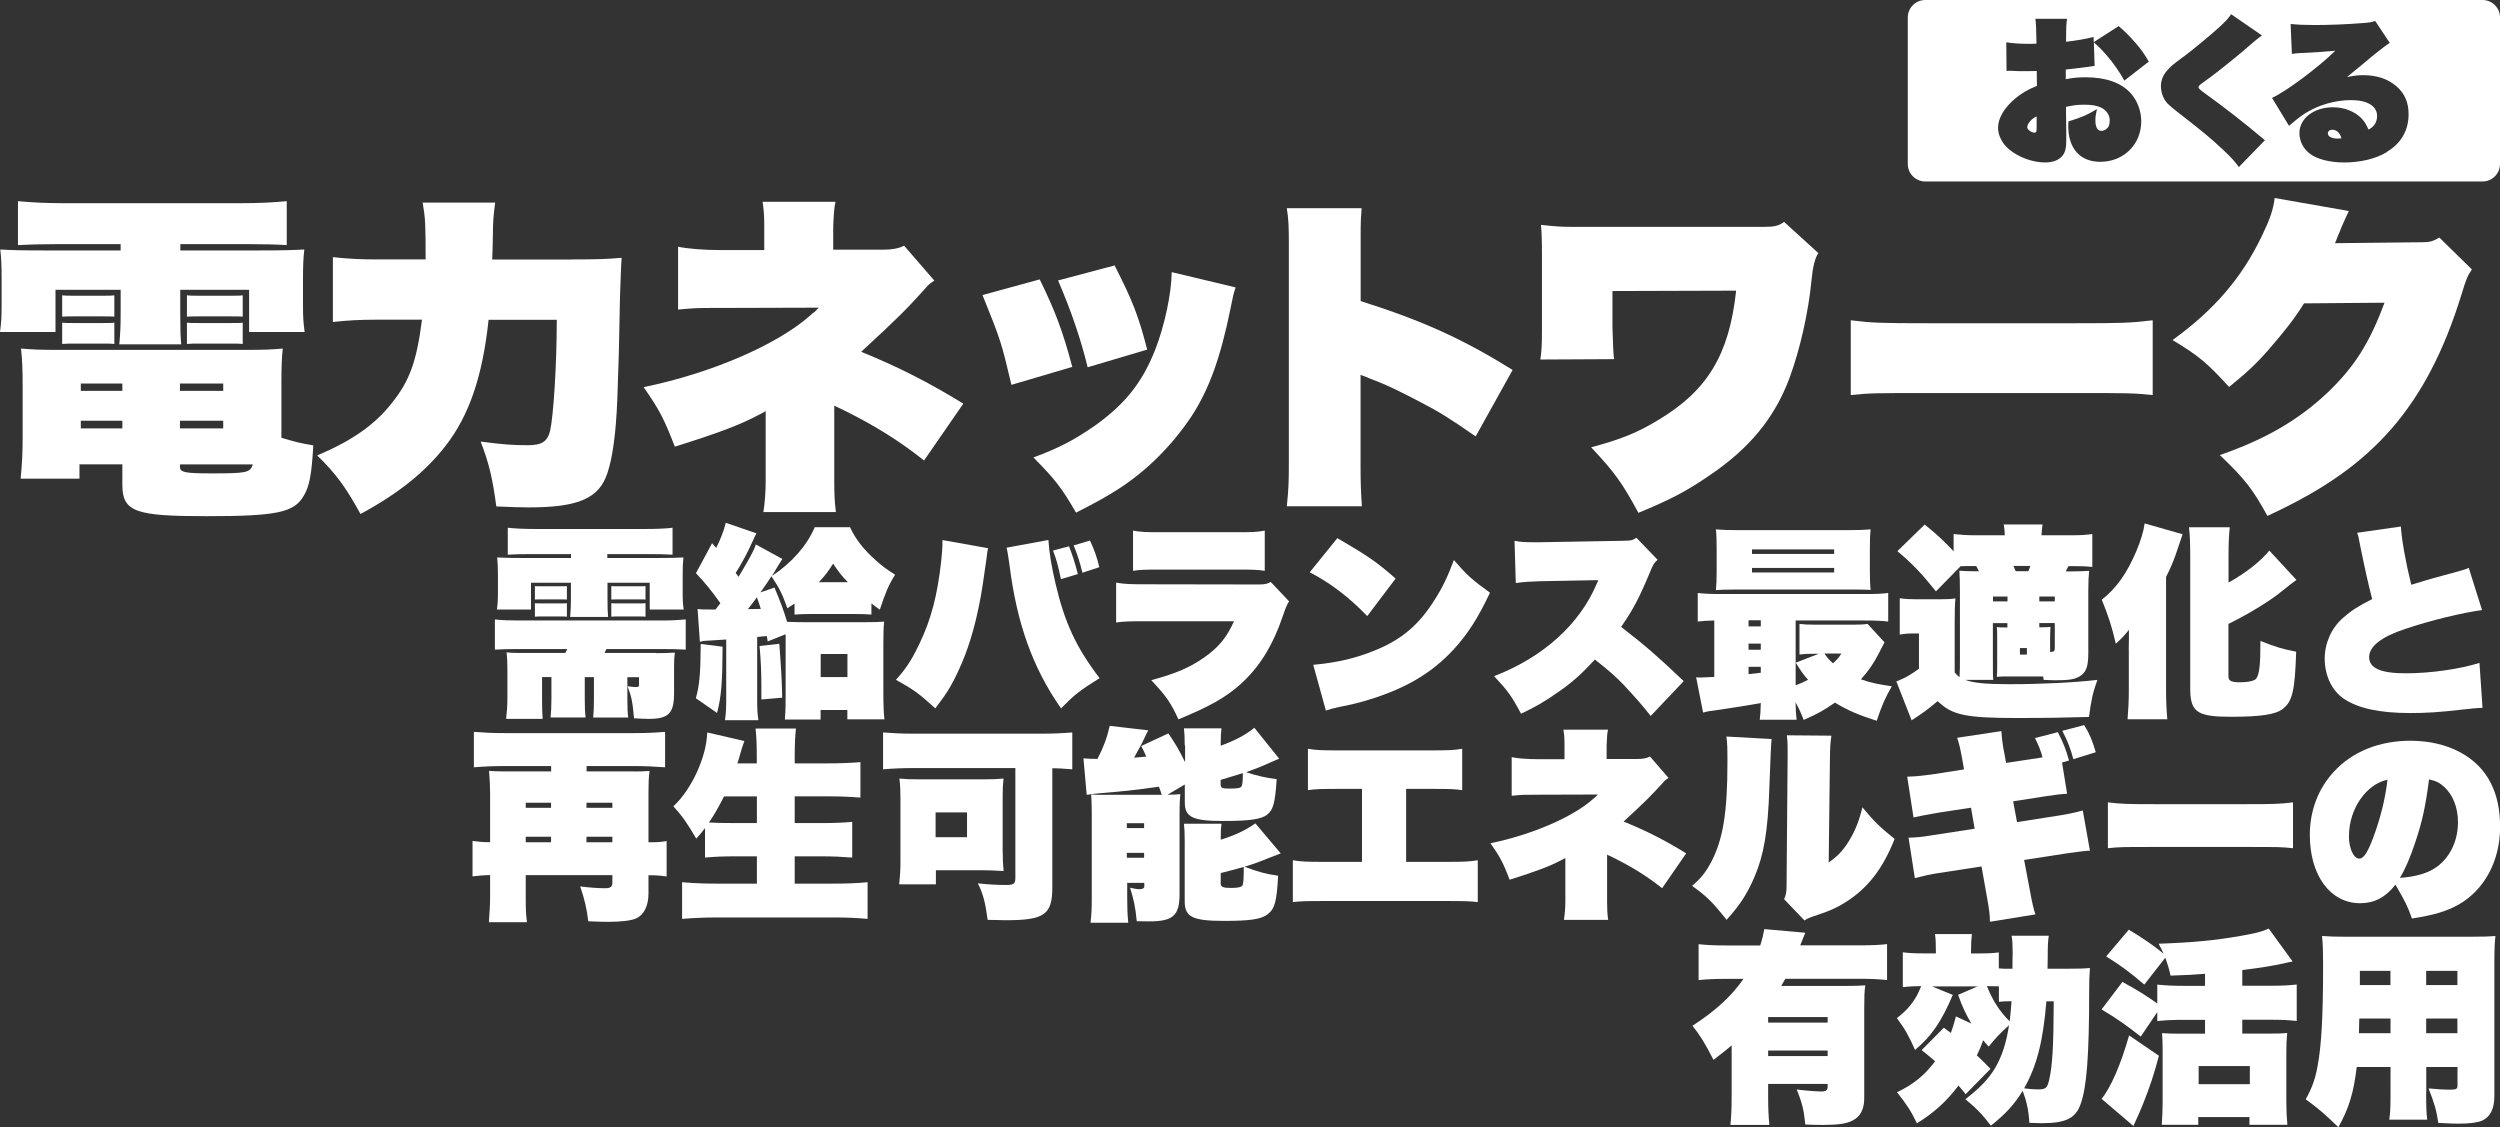 <?xml version="1.0" encoding="UTF-8"?><svg id="_レイヤー_2" xmlns="http://www.w3.org/2000/svg" viewBox="0 0 261.73 118.01"><rect x="0" y="0" width="261.73" height="118.01" fill="#333333" stroke="none"/><defs><style>.cls-1{fill:#fff;}</style></defs><g id="_003_Menu"><path class="cls-1" d="M68.66,68.38c.92,0,1.45-.02,1.99-.06-.06.45-.08.83-.08,1.45v2.82c0,2.09-.58,2.67-2.65,2.67-.13,0-.38,0-.77-.02-.17-.02-.43-.02-.77-.04-.15-1.67-.26-2.28-.68-3.35.45.06.73.08.9.08.24,0,.3-.06.3-.28v-.75h-1.22v2.26c0,.9.02,1.41.09,1.96h-3.67c.06-.6.08-1.13.08-1.99v-2.24h-.96v2.26c0,.9.02,1.41.09,1.96h-3.67c.06-.6.09-1.13.09-1.99v-2.24h-.98v2.46c0,.85.02,1.37.06,1.92h-3.82c.08-.77.13-1.39.13-2.16v-3.07c0-.58-.02-1.22-.09-1.73.62.06,1,.06,2.24.06h3.91c.11-.19.13-.26.21-.41h-5.15c-1,0-1.73.02-2.43.06v-3.16c.79.09,1.52.11,2.43.11h15.14c.9,0,1.62-.04,2.41-.11v3.16c-.7-.04-1.43-.06-2.41-.06h-5.89c-.06.15-.11.21-.21.41h5.4ZM55.59,58.01c-1,0-1.73.02-2.43.06v-2.82c.66.08,1.69.13,2.84.13h11.55c1.15,0,2.2-.04,2.86-.13v2.82c-.7-.04-1.43-.06-2.41-.06h-4.42v.41h4.85c1.88,0,2.39-.02,3.12-.06-.06.56-.08.94-.08,1.99v1.56c0,.96.02,1.3.11,1.9h-3.56v-2.8h-4.42v1.62c0,1.03.02,1.45.06,1.96h-3.97c.06-.7.08-1.15.08-1.96v-1.62h-4.18v2.8h-3.57c.09-.62.11-.98.11-1.9v-1.56c0-1-.02-1.41-.08-1.99.73.04,1.24.06,3.12.06h4.61v-.41h-4.16ZM56,61.36c.23.02.3.02.81.02h1.73c.55,0,.64,0,.81-.02v1.41c-.28-.02-.3-.02-.81-.02h-1.73c-.43,0-.45,0-.81.02v-1.41ZM56,63.15c.23.02.3.02.81.02h1.73c.55,0,.64,0,.81-.02v1.41c-.28-.02-.3-.02-.81-.02h-1.73c-.43,0-.45,0-.81.02v-1.41ZM64,61.36c.24.02.3.02.81.02h1.96c.55,0,.64,0,.81-.02v1.41c-.28-.02-.3-.02-.81-.02h-1.96c-.43,0-.45,0-.81.02v-1.41ZM64,63.15c.24.02.3.02.81.02h1.96c.55,0,.64,0,.81-.02v1.41c-.28-.02-.3-.02-.81-.02h-1.96c-.43,0-.45,0-.81.02v-1.41Z"/><path class="cls-1" d="M80.31,66.59q-.19.02-.51.04c-.09.02-.13.02-.53.06v6.28c0,1.34.02,1.71.13,2.43h-3.5c.11-.79.13-1.3.13-2.43v-6.02c-1.07.06-1.24.08-2.01.13-.3,0-.49.04-.75.11l-.24-3.44c.36.06.53.06,1.26.06h.62q.36-.47.51-.66c-.96-1.34-1.58-2.11-2.56-3.14l1.69-3.14.43.49c.45-.88.85-1.94.96-2.48.02-.08.02-.11.04-.15l3.22,1.11c-.15.23-.19.36-.34.68-.6,1.35-1.22,2.5-1.84,3.46l.3.41c1.2-2.01,1.6-2.73,1.81-3.39l2.78,1.52c-.06.11-.09.13-.17.26-.17.26-.3.49-.41.66-.24.43-.28.47-.51.85,2.05-1.34,3.65-3.16,4.48-5.1h3.69c.58,1.26,1.41,2.33,2.71,3.48.66.6,1.28,1.05,2.01,1.49-.68,1.09-1.02,1.9-1.6,3.67-.41-.28-.51-.38-.88-.66v1.17c-.45-.04-1.02-.06-1.88-.06h-4.29c-.81,0-1.34.02-1.88.06v-1.15c-.26.17-.38.26-.75.49-.51-1.45-.83-2.11-1.67-3.35-.38.6-.53.81-1.15,1.69l1.47-.51c.62,1.49.96,2.37,1.32,3.59.49.02,1.15.04,2.11.04h5.89c1.05,0,1.71-.02,2.16-.06-.06.6-.08,1.15-.08,2.31v5.14c0,1.22.04,2.24.11,2.78h-3.88v-.98h-2.8v1h-3.74c.06-.77.08-1.41.08-2.33v-6.6l-1.88.75-.09-.56ZM75.65,67.7c-.02,3.78-.13,5.21-.58,6.94l-2.22-1.54c.38-1.37.49-2.56.51-5.68l2.28.28ZM79.24,62.53c-.36.49-.51.7-.94,1.24q1.03-.02,1.35-.02c-.13-.43-.21-.66-.41-1.22ZM81.59,67.4c.21,2.86.26,3.82.3,5.64l-2.18.19v-1.22c0-1.58-.04-2.73-.19-4.38l2.07-.23ZM88.76,60.95c-.68-.7-.98-1.11-1.54-1.94-.51.81-.85,1.26-1.49,1.94h3.03ZM85.92,70.88h2.8v-2.41h-2.8v2.41Z"/><path class="cls-1" d="M103.44,57.41c-.08.36-.08.38-.17,1.13-.21,1.56-.53,3.71-.73,4.63-.51,2.62-1.24,5-2.16,6.96-.71,1.56-1.28,2.5-2.46,4.03-1.69-1.54-2.26-1.96-4.12-2.99,1.02-1.13,1.64-2.05,2.46-3.78,1.22-2.54,1.88-5.04,2.28-8.69.08-.81.13-1.28.13-2.16l4.76.85ZM109.76,56.53c.08,1.3.32,2.75.75,4.59.96,4.1,2.18,6.7,4.61,9.88-2.07,1.28-2.63,1.73-4.04,3.16-2.97-4.25-4.63-8.9-5.4-15.05-.11-.79-.21-1.43-.3-1.77l4.38-.81ZM111.92,57.2c.36.92.66,1.84.92,2.9l-1.77.53c-.28-1.37-.49-2.13-.83-2.99l1.69-.45ZM114.11,56.58c.43.92.75,1.79.98,2.8l-1.77.58c-.26-1.07-.53-1.96-.92-2.86l1.71-.51Z"/><path class="cls-1" d="M116.86,61c.92.15,1.34.17,3.24.17l11.66.02c.66,0,.9-.06,1.28-.26l1.92,2.03q-.28.38-.6,1.37c-1.11,3.29-2.52,5.55-4.57,7.37-1.49,1.32-3.14,2.26-6.42,3.61-.81-1.77-1.26-2.41-2.84-4.1,2.52-.68,3.97-1.3,5.44-2.31,1.58-1.09,2.45-2.13,3.22-3.86h-9.16c-2.03,0-2.35.02-3.18.13v-4.16ZM118.63,55.55c.81.15,1.26.17,2.92.17h7.94c1.69,0,2.11-.02,2.92-.17v4.21c-.75-.11-1.11-.13-2.86-.13h-8.07c-1.75,0-2.11.02-2.86.13v-4.21Z"/><path class="cls-1" d="M140,56.34c3.25,1.88,4.1,2.48,6.11,4.23l-2.97,3.93c-1.94-2.01-3.8-3.42-6.02-4.59l2.88-3.56ZM137.48,69.6c2.39-.21,4.48-.68,6.49-1.52,2.78-1.13,4.59-2.67,6.23-5.29.83-1.3,1.39-2.48,2.01-4.16,1.34,1.56,1.88,2.05,3.78,3.42-1.26,2.67-2.33,4.33-3.84,5.98-2.39,2.56-5.25,4.21-9.5,5.42-.81.21-1.11.3-2.16.51-.06,0-.24.04-.51.11-.55.13-.68.15-1.17.32l-1.32-4.78Z"/><path class="cls-1" d="M172.82,74.96c-.9-1.15-1.62-1.96-2.88-3.31-.83-.85-1.47-1.43-2.97-2.6-1.37,1.49-2.37,2.39-3.82,3.39-1.39.98-2.37,1.56-3.91,2.28-1-1.88-1.41-2.43-2.82-3.93,5.14-1.98,8.97-5.44,10.76-9.71.04-.08.04-.11.09-.19q.04-.06.06-.15h-.19q-.19,0-5.87.11c-1.22.04-1.64.06-2.58.19l-.13-4.42c.68.13,1.07.15,2.13.15h.51l8.58-.15c.98-.02,1.09-.02,1.54-.32l2.22,2.31c-.36.3-.47.47-.81,1.32-1.15,2.75-1.77,3.91-3.01,5.7,2.69,2.09,3.86,3.12,6.55,5.68l-3.46,3.65Z"/><path class="cls-1" d="M197.3,67.23c-.08.17-.47.92-.62,1.2-.53,1.02-1.02,1.77-1.86,2.69,1.02.36,1.86.53,3.24.73-.68,1.15-1.11,2.16-1.58,3.61-1.9-.6-3.03-1.09-4.38-1.9-1.13.79-1.86,1.2-3.27,1.81-.34-.88-.51-1.22-.85-1.84.02.83.04,1.24.11,1.82h-3.86c.06-.49.09-.81.11-1.75q-1.67.32-5.06.81c-.41.04-.68.11-.98.19l-.73-3.69c.21.02.32.02.47.02.19,0,.43-.02,1.43-.06v-5.91c-.81.02-1.15.04-1.73.11v-2.99c.71.08,1.26.11,2.63.11h14.73c1.34,0,1.86-.02,2.58-.11v2.99c-.75-.08-1.32-.11-2.67-.11h-7.02v4.42l2.43-.94h-.24c-.88,0-1.28.02-1.79.08v-3.2c.51.06.9.08,1.79.08h3.76c.68,0,1.2-.02,1.58-.08l1.77,1.92ZM195.76,59.67c0,1.02.02,1.54.08,2.09-.34-.02-.88-.04-1.6-.04h-12.55c-.98,0-1.56.02-2.05.06.06-.58.08-1.11.08-2.09v-2.18c0-.98-.02-1.52-.08-2.09.68.06,1.2.08,2.22.08h11.76c1.02,0,1.52-.02,2.22-.08-.06.55-.08,1.07-.08,2.09v2.16ZM184.34,64.94h-1.28v.64h1.28v-.64ZM183.06,68.02h1.28v-.64h-1.28v.64ZM184.34,69.81h-1.28v.77q.38-.04,1.28-.15v-.62ZM183.42,57.99h8.6v-.47h-8.6v.47ZM183.42,59.93h8.6v-.47h-8.6v.47ZM187.99,71.75c.49-.19.83-.34,1.3-.58-.55-.62-.73-.9-1.3-1.81v2.39ZM191,68.42c.36.51.49.66.9,1.02.45-.41.58-.55.88-1.02h-1.77Z"/><path class="cls-1" d="M205.71,71.16c.83.34,2.18.47,4.63.47,3.48,0,6.77-.17,9.24-.45-.47,1.3-.66,2.16-.88,3.88-1.77.06-4.8.11-7.47.11-5.44,0-6.87-.3-8.37-1.77-1.15.96-1.6,1.28-2.73,2.01l-1.6-4.08c.15-.04.21-.06.47-.19.02,0,.06-.02.11-.04.51-.23,1.05-.55,1.79-1.09v-3.69h-.75c-.38,0-.66.02-1.26.11v-3.8c.64.09.98.11,1.82.11h2.37c.66,0,1.15-.02,1.64-.09-.06.64-.08,1.15-.08,2.48v5.27c.21.26.3.34.51.49.04-.66.04-1.28.04-2.07v-6.87c0-1.05-.02-1.54-.06-2.2.56.04,1.05.06,1.88.06h.17l-.28-.55h-.19c-.68,0-1,0-1.45.02l-2.58,2.63c-1.56-1.94-2.48-2.9-4.04-4.21l2.86-2.78c1.28,1.02,2.05,1.75,3.03,2.8v-1.81c.75.08,1.35.13,2.26.13h3.1c-.02-.45-.04-.66-.11-1.13h4.06c-.06.45-.08.68-.11,1.13h3.14c.94,0,1.56-.04,2.18-.13v3.44c-.62-.06-1.07-.08-1.9-.08h-.6l-.28.55h.66c.79,0,1.26-.02,1.79-.06-.06.6-.09,1.03-.09,2.2v6.38c0,1.49-.23,2.09-.96,2.5-.53.3-1.11.38-2.56.38-.24,0-.58-.02-1.15-.04l-.06-.36h-3.57c-.68,0-.92,0-1.28.04.04-.3.04-.58.04-1.17v-2.8c0-.7,0-.92-.04-1.24.3.04.38.04,1.11.04v-.45h-1.52v3.59c0,1.69,0,1.88.04,2.35h-2.99ZM210.17,62.45h-1.52v.51h1.52v-.51ZM210.79,59.25c.11.28.15.36.24.55h1.32c.08-.19.13-.28.21-.55h-1.77ZM211.47,68.53h.73v-.68h-.73v.68ZM215.12,62.96v-.51h-1.62v.51h1.62ZM213.67,65.67c.51,0,.64,0,1-.04-.02.45-.04.77-.04,1.24v1.39c.41-.02.49-.08.49-.43v-2.6h-1.62v.45h.17Z"/><path class="cls-1" d="M222.86,67.98s0-.38.02-1.02v-1.02c-.38.49-.85,1-1.37,1.45-.41-1.77-.77-2.88-1.47-4.61,1.54-1.2,2.62-2.75,3.61-5.06.47-1.13.77-2.09.88-2.92l3.97,1.13q-.13.41-.41,1.22c-.45,1.37-.73,2.09-1.32,3.25v11.93c0,1,.04,1.96.13,2.97h-4.16c.08-.96.13-1.92.13-2.97v-4.33ZM233.32,70.94c0,.34.36.49,1.15.49.9,0,1.56-.15,1.73-.38.34-.45.45-1.41.45-3.95,1.54.62,2.31.85,3.74,1.13-.13,4.04-.38,5.19-1.39,5.98-.77.6-2.31.83-5.49.83-1.75,0-2.67-.13-3.27-.47-.68-.38-.94-1.07-.94-2.46v-13.92c0-1.32-.04-2.24-.13-2.99h4.27c-.08.73-.13,1.62-.13,2.99v2.8c1.84-1.02,3.37-2.24,4.27-3.35l2.84,3.07q-.32.21-2.03,1.58c-.9.68-2.56,1.71-3.89,2.41-.11.06-.13.08-1.2.62v5.61Z"/><path class="cls-1" d="M251.35,55.12c.09,1.37.49,3.69,1.09,6.1,1.54-.47,2.03-.62,2.35-.7q1.96-.53,2.75-.75c.45-.13.58-.17.92-.32l1.39,4.42c-2.09.28-5.34,1.07-8,1.96-2.54.83-3.82,1.84-3.82,2.97s1.17,1.69,3.82,1.69,5.7-.45,7.73-1.09l.32,4.7c-.58.02-.9.06-1.96.17-2.58.3-3.93.38-5.59.38-3.22,0-5.46-.49-6.96-1.49-1.26-.85-2.01-2.43-2.01-4.21,0-1.62.7-3.2,1.92-4.27.85-.75,1.58-1.22,3.05-1.96-.41-1.56-.79-3.29-1.24-5.51-.21-1.09-.21-1.13-.34-1.43l4.59-.66Z"/><path class="cls-1" d="M66.33,80.77c.75,0,1.15-.02,1.67-.06-.09.7-.11,1.37-.11,2.39v5.08c.98,0,1.28-.02,1.9-.13v3.71c-.79-.11-1.22-.13-1.9-.13v1.92c0,1.26-.45,2.18-1.24,2.58-.51.24-1.56.38-2.97.38-.49,0-1.24-.02-2.09-.06-.17-1.34-.38-2.28-.85-3.65,1,.13,1.9.19,2.6.19.58,0,.77-.15.77-.6v-.77h-9.07v2.33c0,1.32.02,1.77.13,2.6h-3.99c.08-1.15.13-1.84.13-2.67v-2.26c-.58,0-1.11.04-1.84.13v-3.71c.64.08.98.13,1.84.13v-5.1c0-.75-.04-1.47-.11-2.37.45.04.83.06,1.5.06h5v-.56h-4.87c-1.15,0-2.13.04-3.22.13v-3.71c1,.08,1.99.13,3.22.13h13.6c1.17,0,2.11-.04,3.2-.13v3.71c-1.15-.08-2.09-.13-3.2-.13h-5.02v.56h4.93ZM55.04,84.04v.53h2.65v-.53h-2.65ZM55.04,87.6v.58h2.65v-.58h-2.65ZM61.4,84.57h2.71v-.53h-2.71v.53ZM61.4,88.18h2.71v-.58h-2.71v.58Z"/><path class="cls-1" d="M87.16,92.51c1.43,0,2.58-.04,3.67-.15v3.84c-1.24-.11-2.28-.15-3.54-.15h-12.04c-1.35,0-2.54.04-3.84.15v-3.84c1.24.11,2.35.15,3.69.15h4.14v-2.86h-2.31c-1.17,0-2.13.04-3.12.13v-3.09c-.32.43-.47.6-.92,1.11-.88-1.52-1.43-2.33-2.39-3.39,1.9-1.75,3.48-5.19,3.54-7.73l3.89.9c-.17.45-.28.81-.43,1.34-.11.41-.17.58-.3,1h2.03v-.6c0-1.45-.04-2.28-.13-3.05h4.23c-.08.75-.13,1.56-.13,3.03v.62h3.29c1.32,0,2.5-.04,3.59-.13v3.71c-1.13-.09-2.24-.13-3.46-.13h-3.42v2.8h2.82c1.28,0,2.28-.04,3.2-.13v3.74c-1.02-.08-2.01-.13-3.18-.13h-2.84v2.86h3.95ZM79.24,83.38h-3.44c-.58,1.13-1.02,1.92-1.58,2.73.77.04,1.49.06,2.65.06h2.37v-2.8Z"/><path class="cls-1" d="M95.67,80.41c-1.15,0-2.13.04-3.22.13v-3.86c1,.08,1.94.13,3.16.13h13.43c1.17,0,2.13-.04,3.22-.13v3.86c-.83-.06-1.41-.11-2.09-.11v12.47c0,2.86-.83,3.44-4.89,3.44-.38,0-1.09-.02-1.88-.04-.24-1.81-.49-2.77-1.03-3.82,1.22.13,2.13.17,2.95.17s.98-.13.98-.73v-11.51h-10.63ZM104.98,89.25c0,.75.02,1.22.09,1.94-1.05-.06-1.58-.08-2.01-.08h-5.08v1.47h-3.84c.08-.83.13-1.47.13-2.24v-6.7c0-.83-.02-1.45-.11-2.13.6.06,1.13.08,1.98.08h6.83c.85,0,1.41-.02,2.09-.08-.06.58-.09.94-.09,1.88v5.87ZM97.95,87.65h3.29v-2.6h-3.29v2.6Z"/><path class="cls-1" d="M124.03,78.02c0-.79-.02-1.26-.08-1.77h3.93c-.06.45-.08.83-.08,1.56v.26c1.56-.58,2.54-1.09,3.52-1.88l2.6,3.24c-.53.21-.58.24-1.05.45-.83.38-1.45.62-2.41.96,1.07.36,2.07.6,3.2.73-.17,2.52-.36,3.22-1.02,3.74-.66.47-1.84.64-4.63.64-3.16,0-3.97-.41-3.97-1.94v-1.88l-1.81,1.07c.62,0,.92-.02,1.34-.06-.06.64-.08,1.15-.08,2.05v8.43c0,2.22-.68,2.84-3.16,2.84-.32,0-.77,0-1.32-.02-.15-1.52-.3-2.2-.7-3.5.45.11.77.15,1.02.15.3,0,.47-.11.47-.28v-.38h-1.79v1.52c0,1.07.02,1.71.11,2.65h-3.95c.11-.96.13-1.47.13-2.65v-8.82c0-.75-.02-1.22-.06-1.96.45.04.62.04,1.26.04h6.13c-.15-.43-.15-.47-.3-.85-2.56.36-3.37.45-6.13.68-.47.04-1.05.11-1.43.17l-.34-3.82c.49.04.79.06,1.47.06.64-1.24,1-2.22,1.28-3.46l4.04.47c-.15.26-.19.34-.38.75-.26.58-.66,1.3-1.11,2.11.34-.02.43-.04,1.28-.11-.15-.34-.26-.58-.53-1.11l2.84-1.32c.73,1.07,1.11,1.71,1.75,3.01v-1.75ZM117.97,86.69h1.81v-.51h-1.81v.51ZM117.97,89.8h1.81v-.51h-1.81v.51ZM134.07,89.35c-.26.11-.62.23-1.07.41-1.11.45-1.6.64-2.71.98,1.28.49,2.24.77,3.52.94-.15,2.71-.34,3.44-1.09,4.03-.68.53-1.84.7-4.57.7-3.29,0-4.12-.41-4.12-2.03v-6.28c0-.83-.02-1.32-.08-1.86h3.93c-.06.49-.08.75-.08,1.67,1.52-.47,2.58-.98,3.63-1.71l2.65,3.14ZM127.79,82.07c0,.43.13.49.94.49.88,0,1.2-.06,1.28-.3.06-.15.11-.6.11-1.32-.47.15-1.24.38-2.33.71v.43ZM127.79,92.45c0,.41.23.51,1.09.51.73,0,1.11-.08,1.22-.3.06-.15.11-.68.11-1.54v-.36c-.49.15-1.3.36-2.41.64v1.05Z"/><path class="cls-1" d="M147.19,90.23h4.25c1.88,0,2.35-.02,3.27-.17v4.38c-.83-.09-1.24-.11-3.18-.11h-13c-1.94,0-2.35.02-3.18.11v-4.38c.92.15,1.39.17,3.27.17h3.97v-7.64h-2.5c-1.94,0-2.33.02-3.16.13v-4.33c.9.15,1.39.17,3.25.17h9.65c1.86,0,2.35-.02,3.25-.17v4.33c-.83-.11-1.22-.13-3.16-.13h-2.71v7.64Z"/><path class="cls-1" d="M163.73,96.31c.11-.7.15-1.32.15-2.03v-4.46q-.15.08-.3.17s-.06.02-.13.06c-1.24.66-2.63,1.17-5.4,2.05-.7-1.81-.98-2.35-2.01-3.82,4.29-.88,8.58-2.71,10.74-4.63.11-.11.13-.13.21-.17.11-.11.15-.13.24-.24l.06-.06c-.43,0-.73,0-6.43.02-1.41,0-1.47,0-2.6.11v-4.04c.62.13,1.67.21,2.65.21h2.88v-1.62c0-.64-.04-1.05-.11-1.47h4.67q-.11.36-.15,1.64v1.43h3.22c.58,0,1-.08,1.32-.26l1.94,2.24c-.3.19-.36.24-.71.64-1.07,1.17-1.62,1.75-3.99,3.93,2.45,1,4.29,1.94,6.55,3.33l-2.52,3.65c-1.56-1.24-3.1-2.2-5.06-3.18-.06-.02-.11-.06-.13-.06q-.13-.06-.21-.11t-.19-.08c-.06-.04-.09-.04-.17-.09v4.87c0,.88.02,1.28.11,1.96h-4.65Z"/><path class="cls-1" d="M185.47,77.36q-.08.79-.23,5.04c-.15,4.67-.58,7.15-1.6,9.5-.75,1.73-1.56,2.95-2.88,4.4-1.47-1.86-2.03-2.41-3.61-3.56.96-.83,1.39-1.37,1.99-2.48,1.24-2.35,1.71-5.17,1.71-10.48,0-1.56-.02-1.99-.11-2.67l4.74.26ZM191.73,77.04c-.11.75-.13,1.15-.15,2.28l-.13,10.97c.96-.66,1.52-1.26,2.16-2.31.64-1.07,1.02-2.03,1.37-3.46,1.26,1.52,1.71,1.96,3.37,3.31-1.22,3.1-2.8,5.17-5.19,6.66-.85.53-1.6.88-2.84,1.28-.21.08-.43.15-.68.23-.36.15-.47.19-.73.36l-2.13-2.22c.21-.47.26-.77.26-1.49l.11-13.41v-1c0-.47-.02-.75-.08-1.26l4.67.04Z"/><path class="cls-1" d="M211.15,86.07l4.53-.71c.83-.13,1.62-.3,2.37-.51l.75,4.21q-.47,0-2.3.26l-4.59.71.6,3.18q.32,1.79.58,2.52l-4.76.77c0-.7-.08-1.32-.3-2.52l-.58-3.27-4.61.71c-.81.13-1.41.26-2.37.51l-.66-4.23c.79-.02,1.43-.08,2.5-.26l4.42-.68-.38-2.2-3.35.51q-2.16.38-2.67.51l-.66-4.27c.92-.02,1.69-.11,2.58-.23l3.37-.53-.17-.96c-.23-1.26-.3-1.58-.55-2.35l4.63-.7c.04.68.13,1.47.3,2.28l.19,1.05,3.52-.53.3-.06c-.21-.75-.41-1.24-.79-2.01l2.39-.62c.55,1.07.83,1.75,1.17,2.97l-.73.21.53,3.27c-.55.02-1.41.13-2.13.24l-3.52.55.41,2.2ZM218.19,75.91c.56.88.83,1.54,1.22,2.84l-2.35.73c-.26-1.02-.58-1.86-1.15-2.97l2.28-.6Z"/><path class="cls-1" d="M220.68,84c1.41.17,1.94.19,4.95.19h9.48c3.01,0,3.54-.02,4.95-.19v4.8c-1.28-.13-1.45-.13-4.97-.13h-9.44c-3.52,0-3.71,0-4.97.13v-4.8Z"/><path class="cls-1" d="M250.78,92.62c-1.02,1.32-2.2,1.94-3.69,1.94-3.12,0-5.27-2.9-5.27-7.15,0-2.54.88-4.85,2.52-6.62,1.94-2.11,4.76-3.24,8.01-3.24,3.93,0,7.09,1.69,8.45,4.5.64,1.3.94,2.75.94,4.53,0,3.54-1.64,6.6-4.36,8.13-1.26.7-2.54,1.09-4.87,1.45-.41-1.2-.77-1.92-1.73-3.54ZM245.91,87.5c0,1.32.49,2.39,1.09,2.39.45,0,.85-.6,1.43-2.13.77-2.03,1.3-4.16,1.52-6.13-2.24.47-4.03,3.07-4.03,5.87ZM252.89,88.09c-.53,1.64-1.11,2.95-1.64,3.82,1.75-.13,3.05-.53,3.95-1.22,1.34-1.02,2.13-2.71,2.13-4.61,0-1.5-.51-2.84-1.43-3.69-.49-.45-.92-.66-1.6-.79-.36,2.8-.71,4.4-1.41,6.49Z"/><path class="cls-1" d="M185.11,114.72c0,1.24.04,2.22.13,3.05h-4.08c.08-.71.13-1.69.13-3.1v-5.23c-.49.43-.58.49-1.9,1.52-.88-1.71-1.39-2.56-2.2-3.57,2.46-1.6,4.08-3.1,5.34-4.91h-1.86c-1.2,0-2.05.04-2.84.13v-3.76c.81.09,1.67.13,2.86.13h3.59c.21-.64.34-1.2.43-1.71l4.29.38c-.19.47-.36.92-.53,1.32h6.25c1.24,0,2.09-.04,2.84-.13v3.76c-.79-.08-1.67-.13-2.84-.13h-7.81c-.17.3-.24.41-.43.75h6.62c1.05,0,1.62-.02,2.18-.06-.09.62-.11,1.28-.11,2.35v9.46c0,1.17-.41,1.94-1.24,2.35-.62.32-1.5.45-3.03.45-.6,0-1.03,0-1.9-.04-.13-1.41-.32-2.26-.9-3.67,1,.13,2.16.21,2.58.21.51,0,.66-.13.66-.56v-.23h-6.23v1.24ZM191.34,107.06v-.58h-6.23v.58h6.23ZM191.34,110.56v-.58h-6.23v.58h6.23Z"/><path class="cls-1" d="M202.2,103.24l2.24.92c-1.17,2.78-2.24,4.33-3.95,5.76-.66-1.49-1.07-2.22-1.9-3.33.96-.75,1.5-1.34,2.09-2.35.17-.34.28-.58.45-1-.66,0-1.15.02-1.92.11v-3.65c.71.08,1.15.11,2.09.11h1.37v-.23c0-.9-.02-1.26-.09-1.79h3.86c-.06.56-.09,1.03-.09,1.77v.26h.75c.96,0,1.47-.02,2.16-.11v1.67c.36.04.55.04,1.43.04v-.66q.02-.55.02-.96c0-.85-.02-1.28-.11-1.84h3.89c-.09.64-.11,1.03-.11,2.26q0,.24-.02,1.2h1.79c1.58,0,2.01-.02,2.65-.08-.06.75-.08,1.37-.08,2.39,0,6.83-.26,10.12-.9,11.87-.53,1.49-1.56,1.99-4.1,1.99-.28,0-.62-.02-1.26-.04-.08-1.34-.3-2.28-.7-3.35-.9,1.45-1.73,2.37-3.33,3.65-.85-1.13-1.5-1.81-2.67-2.77,1.62-1.26,2.43-2.13,3.14-3.31.7-1.22,1.15-2.6,1.43-4.44-.92.83-1.39,1.32-2.13,2.24-.28-.3-.36-.41-.58-.66-.19.56-.38,1-.66,1.58.45.41.68.64,1.43,1.41l-2.6,2.65c-.34-.43-.47-.58-.75-.9-1.3,1.71-2.54,2.82-4.35,3.95-.64-1.32-1.11-2.03-2.09-3.25,1.73-.83,2.86-1.75,3.99-3.24-.38-.34-.66-.58-1.41-1.17l2.33-2.35.73.55c.19-.53.3-.85.53-1.73l1.62.75c-.62-1.05-.98-1.84-1.39-3.01l2.03-.88h-4.82ZM209.27,103.26q-.53-.02-1.26-.02c.62,1.52,1.32,2.63,2.39,3.69.08-.79.15-1.39.19-2.11-.55,0-.92.02-1.32.06v-1.62ZM214.24,104.82c-.34,4.18-1,6.77-2.33,9.12.62.08.98.11,1.41.11.88,0,1-.13,1.22-1.02.34-1.56.45-3.46.47-8.2h-.77Z"/><path class="cls-1" d="M234.73,108.21h2.95c.83,0,1.39-.02,1.77-.06-.06.66-.09,1.28-.09,1.88v5.34c0,.92.04,1.69.11,2.39h-3.97v-.81h-5.36v.81h-3.82c.06-.88.09-1.67.09-2.41v-5.42c0-.68-.02-1.24-.06-1.77.53.04,1.07.06,1.9.06h2.6v-1.45h-2.31c-1.07,0-1.94.04-2.69.13v-.94l-1.73,2.56c-1.58-1.24-2.5-1.88-4.1-2.84l2.18-2.88c1.52.83,2.56,1.47,3.65,2.26v-1.98c.77.08,1.58.13,2.67.13h2.33v-1.26c-.88.08-2.16.15-3.61.19-.19-.85-.3-1.17-.55-1.88l-2.2,2.82c-1.47-1.26-2.37-1.94-3.99-2.95l2.37-2.8c1.58.96,2.46,1.56,3.65,2.52-.19-.41-.26-.56-.53-1.05,3.37-.11,5.89-.34,8.54-.81,1.77-.32,2.2-.43,2.99-.77l2.5,3.44c-.36.06-.62.13-.79.17-1.37.3-2.45.47-4.48.73v1.64h3.01c1.13,0,1.92-.04,2.69-.13v3.82c-.62-.08-1.49-.13-2.67-.13h-3.03v1.45ZM226.02,110.54c-.55,2.05-.9,3.1-1.62,4.93-.17.45-.51,1.24-1.05,2.41l-3.33-2.84c.94-1.13,2.03-3.63,2.88-6.64l3.12,2.13ZM230.18,113.51h5.36v-1.9h-5.36v1.9Z"/><path class="cls-1" d="M254,114.36c0,1.52.02,2.09.11,2.86h-3.97c.11-.79.13-1.32.13-2.82v-2.69h-3.54c-.32,2.69-.81,4.31-1.92,6.3-1.49-1.43-2.13-1.99-3.42-2.92.68-1.24.98-2.07,1.24-3.46.41-2.2.58-5.17.58-10.59,0-1.3-.02-2.2-.11-3.05.81.06,1.37.08,2.6.08h12.77c1.41,0,2.05-.02,2.78-.08-.08.81-.11,1.41-.11,2.92v13.85c0,1.32-.43,2.18-1.28,2.56-.49.21-1.34.32-2.52.32-.47,0-.85-.02-2.07-.08-.19-1.34-.43-2.11-1.02-3.61.9.08,1.58.13,2.24.13s.79-.08.79-.43v-1.94h-3.27v2.65ZM247,106.63l-.04,1.54h3.31v-1.54h-3.27ZM250.26,101.64h-3.2v1.49h3.2v-1.49ZM257.27,103.13v-1.49h-3.27v1.49h3.27ZM254,108.17h3.27v-1.54h-3.27v1.54Z"/><path class="cls-1" d="M5.85,25.56c-1.64,0-2.82.04-3.97.1v-4.6c1.53.14,2.93.21,4.6.21h18.91c1.71,0,3.17-.07,4.63-.21v4.6c-1.15-.07-2.33-.1-3.93-.1h-7.21v.66h7.9c3.06,0,3.9-.04,5.08-.1-.1.91-.14,1.53-.14,3.24v2.44c0,1.5.04,1.92.17,2.96h-5.81v-4.42h-7.21v2.58c0,1.67.03,2.3.1,3.13h-6.48c.1-1.15.14-1.85.14-3.13v-2.58h-6.82v4.42H0c.14-1.08.17-1.53.17-2.96v-2.44c0-1.64-.04-2.3-.14-3.24,1.18.07,2.02.1,5.08.1h7.52v-.66h-6.79ZM29.46,45.83c1.5.45,1.95.56,3.34.8-.17,2.96-.38,4.25-1.01,5.29-1.01,1.74-2.82,2.12-10.17,2.12s-8.81-.42-8.81-3.27v-2.16h-4.49v1.5H2.16c.14-1.43.21-2.65.21-4.25v-5.57c0-1.6-.04-2.58-.17-3.8,1.15.1,1.98.14,3.76.14h19.81c1.88,0,2.79-.04,3.83-.14-.1,1.04-.14,1.88-.14,3.8v5.54ZM6.51,30.92c.38.04.49.04,1.32.04h2.82c.91,0,1.04,0,1.32-.04v2.23c-.45-.03-.49-.03-1.32-.03h-2.82c-.7,0-.73,0-1.32.03v-2.23ZM6.51,33.78c.38.04.49.04,1.32.04h2.82c.91,0,1.04,0,1.32-.04v2.23c-.45-.04-.49-.04-1.32-.04h-2.82c-.7,0-.73,0-1.32.04v-2.23ZM8.46,40.15v.77h4.35v-.77h-4.35ZM8.46,44.05v.8h4.35v-.8h-4.35ZM18.84,40.92h4.53v-.77h-4.53v.77ZM18.84,44.85h4.53v-.8h-4.53v.8ZM18.84,48.86c0,.59.49.7,3.31.7,3.66,0,4.04-.07,4.32-.94h-7.63v.24ZM19.57,30.92c.38.04.49.04,1.32.04h3.2c.91,0,1.04,0,1.32-.04v2.23c-.45-.03-.49-.03-1.32-.03h-3.2c-.7,0-.73,0-1.32.03v-2.23ZM19.57,33.78c.38.04.49.04,1.32.04h3.2c.91,0,1.04,0,1.32-.04v2.23c-.45-.04-.49-.04-1.32-.04h-3.2c-.7,0-.73,0-1.32.04v-2.23Z"/><path class="cls-1" d="M59.96,27.16c2.33,0,3.66-.03,5.12-.17-.07.87-.1,2.23-.17,4.04q-.04,2.37-.07,3.38c0,.94-.07,3.41-.21,7.35-.14,3.55-.49,6.16-1.04,7.77-.87,2.65-3.03,3.59-8.25,3.59-.84,0-1.6-.03-3.38-.1-.38-2.89-.77-4.56-1.64-6.79,2.4.31,3.34.38,4.94.38,1.46,0,2.05-.38,2.33-1.5.35-1.53.7-6.89.7-11.63h-7.14c-.63,5.95-2.05,10.06-4.53,13.23-2.12,2.72-4.94,4.98-8.88,7.1-1.57-2.85-2.54-4.18-4.53-6.13,3.62-1.53,6.02-3.2,7.8-5.47,1.88-2.33,2.61-4.39,3.17-8.74h-4.94c-1.46,0-2.92.07-4.39.24v-6.79c1.5.17,2.92.24,4.56.24h5.15c0-3.69-.03-4.35-.31-5.95h7.59c-.17,1.25-.24,2.09-.24,3.45,0,.97-.04,1.32-.07,2.51h8.43Z"/><path class="cls-1" d="M79.92,53.63c.17-1.15.24-2.16.24-3.31v-7.28q-.24.14-.49.28s-.1.04-.21.1c-2.02,1.08-4.28,1.92-8.81,3.34-1.15-2.96-1.6-3.83-3.27-6.23,7-1.43,14-4.42,17.51-7.56.17-.17.21-.21.35-.28.17-.17.24-.21.38-.38l.1-.1c-.7,0-1.18,0-10.48.03-2.3,0-2.4,0-4.25.17v-6.58c1.01.21,2.72.35,4.32.35h4.7v-2.65c0-1.04-.07-1.71-.17-2.4h7.63q-.17.59-.24,2.68v2.33h5.26c.94,0,1.64-.14,2.16-.42l3.17,3.66c-.49.31-.59.38-1.15,1.04-1.74,1.92-2.65,2.86-6.51,6.41,4,1.64,7,3.17,10.69,5.43l-4.11,5.95c-2.54-2.02-5.05-3.59-8.25-5.19-.1-.04-.17-.1-.21-.1q-.21-.1-.35-.17t-.31-.14c-.1-.07-.14-.07-.28-.14v7.94c0,1.43.04,2.09.17,3.2h-7.59Z"/><path class="cls-1" d="M108.85,29.25c1.6,3.27,2.4,5.36,3.41,9.16l-6.37,1.88c-1.08-4.53-1.08-4.56-3.03-9.4l5.99-1.64ZM129.36,30.09c-.24.7-.28.94-.56,2.33-1.04,5.08-2.23,8.36-4.07,11.18-2.05,3.06-4.67,5.68-7.59,7.56-1.29.83-2.23,1.36-4.49,2.51-1.5-2.61-2.19-3.48-4.46-5.78,2.65-.98,4.21-1.78,6.51-3.38,3.1-2.23,4.88-4.46,6.23-7.87.97-2.47,1.71-5.85,1.74-8.15l6.69,1.6ZM116.69,27.79c1.88,3.69,2.51,5.29,3.41,8.81l-6.23,1.85c-.7-2.89-1.74-5.95-3.1-9.09l5.92-1.57Z"/><path class="cls-1" d="M134.72,53c.17-1.67.21-2.51.21-4.25v-23.4c0-1.57-.03-2.44-.21-3.55h7.83c-.07.94-.1,1.43-.1,2.16v7.56c6.58,2.09,10.69,3.97,15.91,7.21l-3.87,6.96c-2.86-1.98-3.76-2.54-5.78-3.59-1.98-1.04-3.34-1.71-4.67-2.23-.1-.04-.45-.17-.56-.21q-.24-.1-.49-.21c-.17-.07-.21-.07-.38-.14l-.17-.07v9.65c0,1.53.04,2.79.14,4.11h-7.87Z"/><path class="cls-1" d="M161.26,37.64c.14-.97.17-1.46.17-3.2v-7.8c0-1.6-.03-2.19-.1-3.1,1.46.17,2.19.21,3.2.21h20.16c1.11,0,1.5-.1,2.09-.52l3.59,3.27q-.52.7-.73,2.92c-.31,3.24-1.18,7.14-2.3,10.17-1.57,4.18-4.18,7.38-8.5,10.27-2.33,1.6-4.11,2.51-7.31,3.83-1.74-3.2-2.47-4.21-4.95-6.86,3.13-.84,4.84-1.53,6.96-2.82,5.22-3.1,7.49-6.86,8.22-13.58l-12.95.04v3.79q.07,2.75.17,3.34l-7.73.04Z"/><path class="cls-1" d="M193.75,33.53c2.3.28,3.17.31,8.08.31h15.46c4.91,0,5.78-.03,8.08-.31v7.83c-2.09-.21-2.37-.21-8.11-.21h-15.39c-5.75,0-6.06,0-8.11.21v-7.83Z"/><path class="cls-1" d="M245.91,22.08c-.1.21-.35.73-.73,1.6-.14.35-.28.73-.45,1.08q-.14.42-.28.7l9.19-.1c.73,0,1.08-.1,1.74-.49l3.41,3.34c-.45.66-.56.87-1.11,2.68-1.81,5.85-4.14,10.34-7.31,14-3.17,3.62-7.1,6.41-12.99,9.12-1.53-2.79-2.33-3.83-4.98-6.37,4.84-1.67,8.32-3.73,11.32-6.58,2.79-2.68,4.35-5.15,5.92-9.37l-8.43.07c-.98,1.57-1.92,2.79-3.73,4.88-1.32,1.5-2.3,2.4-4.11,3.87-2.4-2.61-3.17-3.24-5.92-4.91,4.42-3.2,7.28-6.55,9.4-11,.8-1.67,1.15-2.68,1.29-3.87l7.76,1.36Z"/><path class="cls-1" d="M212.23,13.32c0,.24.44.57.77.57.08,0,.16-.05.2-.13t.02-.46v-1.11c-.52.21-.98.75-.98,1.12Z"/><path class="cls-1" d="M244.15,13.58c-.25,0-.44.16-.44.39,0,.33.42.54,1.06.54.1,0,.11,0,.36-.03-.15-.57-.5-.9-.98-.9Z"/><path class="cls-1" d="M259.9,0h-58.34c-1.01,0-1.83.82-1.83,1.83v15.34c0,1.01.82,1.83,1.83,1.83h58.34c1.01,0,1.83-.82,1.83-1.83V1.83c0-1.01-.82-1.83-1.83-1.83ZM219.27,6.9c-.26.03-.33.05-.67.1-.96.13-1.68.21-2.33.28v1.01c.77-.15,1.32-.2,2.07-.2,2.1,0,3.7.55,4.71,1.65.7.77,1.12,1.86,1.12,2.95,0,2.44-1.84,4.25-4.3,4.25-2.09,0-3.34-1.39-3.34-3.73,0-.07,0-.26.02-.5,1.47-.46,1.89-.64,2.98-1.29-.15.75-.16.83-.16,1.19,0,.7.23,1.09.62,1.09.31,0,.64-.21.78-.51.07-.15.1-.37.1-.62,0-.54-.38-1.07-.93-1.32-.47-.21-.98-.29-1.78-.29-.68,0-1.17.07-1.87.23l.03,2.69v.9c0,.68-.1,1.12-.34,1.45-.36.51-1.03.78-1.87.78-1.34,0-2.85-.57-3.84-1.43-.68-.59-1.09-1.42-1.09-2.22,0-.99.67-2.12,1.84-3.08.65-.54,1.27-.9,2.23-1.29l-.02-1.56c-.6.02-.99.02-1.52.02-.31,0-.55,0-.75-.02-.26-.02-.42-.02-.47-.02-.08,0-.24,0-.42.02l-.03-3c.75.11,1.4.16,2.56.16.08,0,.24,0,.6-.02v-.2q-.02-1.74-.11-2.4h3.31c-.08.64-.1.88-.1,2.2v.2c1.14-.13,2.05-.29,2.88-.5l.02.54,2.61-1.68c.55.47,1.06.96,1.78,1.78.55.64.9,1.11,1.37,1.94l-2.56,1.99c-.46-.86-1.17-1.87-1.89-2.7-.41-.47-.65-.72-1.3-1.32l.08,2.49ZM234.4,17.5c-.41-.57-.78-.99-1.65-1.81-1.45-1.35-2.09-1.87-4.84-4.01-.88-.68-1.19-.99-1.4-1.45-.18-.36-.28-.8-.28-1.21,0-.6.23-1.17.67-1.66.44-.49.49-.54,1.87-1.55.8-.6,2.74-2.2,3.44-2.85.83-.75,1.01-.96,1.37-1.47l3.23,2.22c-.32.23-.67.49-2.09,1.73-.72.62-2.51,2.05-3.24,2.59q-.83.6-1.03.75c-.21.16-.28.24-.28.36s.15.26.65.62c1.92,1.37,4.43,3.34,5.8,4.51.05.05.1.08.5.41l-2.74,2.82ZM249.89,15.92c-1.16.7-2.77,1.09-4.47,1.09-1.55,0-2.9-.36-3.65-.96-.67-.54-1.04-1.3-1.04-2.13,0-1.52,1.53-2.69,3.5-2.69,1.19,0,2.28.42,3.01,1.17.31.34.49.62.72,1.16.59-.28.9-.77.9-1.43,0-1.03-1.03-1.65-2.72-1.65s-3.47.52-4.87,1.42c-.49.33-1.07.78-1.63,1.27l-1.78-2.92c1.48-.67,4.9-3.23,6.63-4.94-1.71.15-1.95.16-2.69.2-1.03.03-1.55.08-1.86.13l-.13-3.13c.78.08,1.47.11,2.56.11,1.47,0,3.29-.07,4.92-.2.78-.05,1.04-.1,1.37-.23l1.53,2.3q-.46.28-1.66,1.25c-.31.26-.49.39-1.24,1.03-.29.25-.83.68-1.58,1.3.72-.15,1.11-.2,1.71-.2,1.42,0,2.57.39,3.47,1.16.86.75,1.27,1.69,1.27,2.93,0,1.69-.78,3.05-2.28,3.94Z"/></g></svg>
